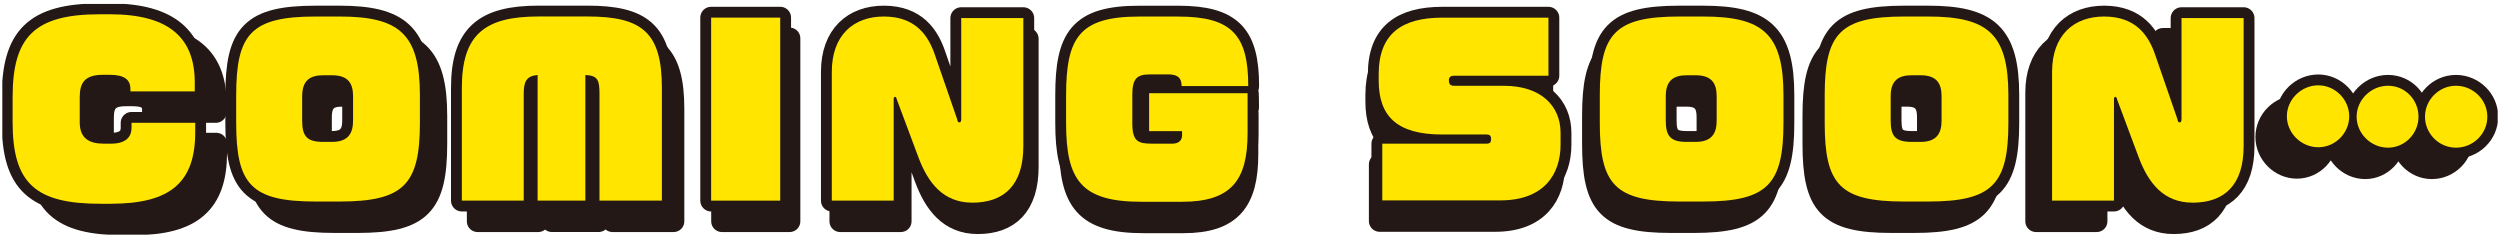 <svg width="455" height="43" viewBox="0 0 455 43" fill="none" xmlns="http://www.w3.org/2000/svg">
<g clip-path="url(#clip0_599_35571)">
<path d="M24.363 40.853H22.48C10.959 40.853 6.799 37.223 6.799 26.04V21.429C6.799 10.61 10.558 6.364 22.322 6.364H24.162C34.845 6.364 39.284 10.775 39.284 18.772V20.405H27.806V19.954C27.806 18.242 26.689 17.383 24.169 17.383H22.888C19.73 17.383 18.771 18.772 18.771 21.422V26.032C18.771 28.968 20.489 29.913 23.052 29.913H24.37C27.126 29.913 28.007 28.567 28.007 27.013V26.118H39.37V27.83C39.37 36.93 34.966 40.846 24.37 40.846L24.363 40.853Z" stroke="#231815" stroke-width="3.9" stroke-linecap="round" stroke-linejoin="round"/>
<path d="M65.081 40.444H60.878C49.358 40.444 46.68 37.344 46.68 26.117V21.099C46.68 9.915 49.358 6.771 60.878 6.771H65.081C75.764 6.771 79.444 9.915 79.444 21.099V26.117C79.444 37.344 76.566 40.444 65.081 40.444ZM67.523 21.299C67.523 18.972 66.685 17.461 63.764 17.461H62.203C59.84 17.461 58.444 18.399 58.444 21.299V25.709C58.444 28.566 59.282 29.59 62.203 29.59H63.764C66.685 29.59 67.523 28.001 67.523 25.709V21.299Z" stroke="#231815" stroke-width="3.9" stroke-linecap="round" stroke-linejoin="round"/>
<path d="M111.477 40.281V20.849C111.477 18.401 111.198 17.506 108.957 17.42V40.274H100.436V17.42C98.396 17.584 97.959 18.687 97.959 20.849V40.281H86.918V19.79C86.918 10.073 90.957 6.766 100.601 6.766H109.279C119.038 6.766 122.596 9.622 122.596 19.79V40.281H111.477Z" stroke="#231815" stroke-width="3.9" stroke-linecap="round" stroke-linejoin="round"/>
<path d="M131.389 40.281V6.973H143.711V40.281H131.389Z" stroke="#231815" stroke-width="3.9" stroke-linecap="round" stroke-linejoin="round"/>
<path d="M177.95 40.645C172.788 40.645 170.067 37.051 168.348 32.361L164.511 21.872C164.432 21.507 164.31 21.385 164.188 21.385C164.031 21.385 163.952 21.549 163.952 21.915V40.28H152.912V16.853C152.912 10.158 156.792 6.771 162.191 6.771C167.947 6.771 170.153 10.366 171.27 13.666L175.272 25.466C175.351 25.917 175.43 26.039 175.673 26.039C175.83 26.039 175.995 25.917 175.995 25.466V7.051H187.079V30.356C187.079 37.502 183.599 40.645 177.957 40.645H177.95Z" stroke="#231815" stroke-width="3.9" stroke-linecap="round" stroke-linejoin="round"/>
<path d="M215.303 19.424C215.303 18.035 214.701 17.304 212.94 17.304H209.661C207.262 17.304 206.503 18.121 206.503 21.056V26.197C206.503 29.541 207.541 29.913 210.062 29.913H213.663C214.902 29.913 215.381 29.175 215.381 28.402V27.629H209.503V20.734H227.059V28.037C227.059 36.608 224.102 40.488 215.381 40.488H208.1C197.381 40.488 194.704 36.529 194.704 26.204V21.063C194.704 10.653 197.066 6.779 207.706 6.779H214.708C224.267 6.779 227.188 10.166 227.188 19.431H215.31L215.303 19.424Z" stroke="#231815" stroke-width="3.9" stroke-linecap="round" stroke-linejoin="round"/>
<path d="M272.131 40.237H251.088V29.913H269.689C270.291 29.913 270.491 29.669 270.491 29.139V29.018C270.491 28.445 270.212 28.244 269.689 28.244H261.728C253.644 28.244 250.451 24.858 250.451 18.45V17.268C250.451 9.836 254.654 6.979 261.813 6.979H280.73V17.547H263.89C263.253 17.547 262.966 17.877 262.966 18.321V18.485C262.966 18.972 263.167 19.38 263.89 19.38H272.768C279.405 19.38 282.885 23.053 282.885 27.951V30.07C282.885 35.497 279.928 40.237 272.124 40.237H272.131Z" stroke="#231815" stroke-width="3.9" stroke-linecap="round" stroke-linejoin="round"/>
<path d="M308.289 40.444H304.086C292.565 40.444 289.888 37.344 289.888 26.117V21.099C289.888 9.915 292.565 6.771 304.086 6.771H308.289C318.971 6.771 322.651 9.915 322.651 21.099V26.117C322.651 37.344 319.773 40.444 308.289 40.444ZM310.73 21.299C310.73 18.972 309.892 17.461 306.971 17.461H305.41C303.048 17.461 301.651 18.399 301.651 21.299V25.709C301.651 28.566 302.489 29.59 305.41 29.59H306.971C309.892 29.59 310.73 28.001 310.73 25.709V21.299Z" stroke="#231815" stroke-width="3.9" stroke-linecap="round" stroke-linejoin="round"/>
<path d="M348.405 40.444H344.202C332.682 40.444 330.004 37.344 330.004 26.117V21.099C330.004 9.915 332.682 6.771 344.202 6.771H348.405C359.088 6.771 362.768 9.915 362.768 21.099V26.117C362.768 37.344 359.89 40.444 348.405 40.444ZM350.847 21.299C350.847 18.972 350.009 17.461 347.088 17.461H345.527C343.164 17.461 341.768 18.399 341.768 21.299V25.709C341.768 28.566 342.606 29.59 345.527 29.59H347.088C350.009 29.59 350.847 28.001 350.847 25.709V21.299Z" stroke="#231815" stroke-width="3.9" stroke-linecap="round" stroke-linejoin="round"/>
<path d="M395.596 40.645C390.434 40.645 387.713 37.051 385.995 32.361L382.157 21.872C382.078 21.507 381.957 21.385 381.835 21.385C381.677 21.385 381.599 21.549 381.599 21.915V40.28H370.558V16.853C370.558 10.158 374.439 6.771 379.837 6.771C385.594 6.771 387.799 10.366 388.916 13.666L392.918 25.466C392.997 25.917 393.076 26.039 393.319 26.039C393.477 26.039 393.642 25.917 393.642 25.466V7.051H404.718V30.356C404.718 37.502 401.238 40.645 395.596 40.645Z" stroke="#231815" stroke-width="3.9" stroke-linecap="round" stroke-linejoin="round"/>
<path d="M418.036 30.565C414.993 30.565 412.437 27.994 412.437 24.93C412.437 21.865 415 19.295 418.036 19.295C421.071 19.295 423.556 21.908 423.556 24.93C423.556 27.951 421.114 30.565 418.036 30.565ZM430.472 30.643C427.429 30.643 424.873 28.073 424.873 25.009C424.873 21.944 427.437 19.374 430.472 19.374C433.508 19.374 435.914 21.901 435.914 25.009C435.914 28.116 433.437 30.643 430.472 30.643ZM442.594 30.643C439.551 30.643 437.074 28.073 437.074 25.009C437.074 21.944 439.551 19.374 442.594 19.374C445.637 19.374 448.193 21.901 448.193 25.009C448.193 28.116 445.673 30.643 442.594 30.643Z" stroke="#231815" stroke-width="3.9" stroke-linecap="round" stroke-linejoin="round"/>
<path d="M24.363 40.853H22.48C10.959 40.853 6.799 37.223 6.799 26.04V21.429C6.799 10.61 10.558 6.364 22.322 6.364H24.162C34.845 6.364 39.284 10.775 39.284 18.772V20.405H27.806V19.954C27.806 18.242 26.689 17.383 24.169 17.383H22.888C19.73 17.383 18.771 18.772 18.771 21.422V26.032C18.771 28.968 20.489 29.913 23.052 29.913H24.37C27.126 29.913 28.007 28.567 28.007 27.013V26.118H39.37V27.83C39.37 36.93 34.966 40.846 24.37 40.846L24.363 40.853Z" fill="#231815"/>
<path d="M65.081 40.444H60.878C49.358 40.444 46.68 37.344 46.68 26.117V21.099C46.68 9.915 49.358 6.771 60.878 6.771H65.081C75.764 6.771 79.444 9.915 79.444 21.099V26.117C79.444 37.344 76.566 40.444 65.081 40.444ZM67.523 21.299C67.523 18.972 66.685 17.461 63.764 17.461H62.203C59.84 17.461 58.444 18.399 58.444 21.299V25.709C58.444 28.566 59.282 29.59 62.203 29.59H63.764C66.685 29.59 67.523 28.001 67.523 25.709V21.299Z" fill="#231815"/>
<path d="M111.477 40.281V20.849C111.477 18.401 111.198 17.506 108.957 17.42V40.274H100.436V17.42C98.396 17.584 97.959 18.687 97.959 20.849V40.281H86.918V19.79C86.918 10.073 90.957 6.766 100.601 6.766H109.279C119.038 6.766 122.596 9.622 122.596 19.79V40.281H111.477Z" fill="#231815"/>
<path d="M131.389 40.281V6.973H143.711V40.281H131.389Z" fill="#231815"/>
<path d="M177.95 40.645C172.788 40.645 170.067 37.051 168.348 32.361L164.511 21.872C164.432 21.507 164.31 21.385 164.188 21.385C164.031 21.385 163.952 21.549 163.952 21.915V40.28H152.912V16.853C152.912 10.158 156.792 6.771 162.191 6.771C167.947 6.771 170.153 10.366 171.27 13.666L175.272 25.466C175.351 25.917 175.43 26.039 175.673 26.039C175.83 26.039 175.995 25.917 175.995 25.466V7.051H187.079V30.356C187.079 37.502 183.599 40.645 177.957 40.645H177.95Z" fill="#231815"/>
<path d="M215.303 19.424C215.303 18.035 214.701 17.304 212.94 17.304H209.661C207.262 17.304 206.503 18.121 206.503 21.056V26.197C206.503 29.541 207.541 29.913 210.062 29.913H213.663C214.902 29.913 215.381 29.175 215.381 28.402V27.629H209.503V20.734H227.059V28.037C227.059 36.608 224.102 40.488 215.381 40.488H208.1C197.381 40.488 194.704 36.529 194.704 26.204V21.063C194.704 10.653 197.066 6.779 207.706 6.779H214.708C224.267 6.779 227.188 10.166 227.188 19.431H215.31L215.303 19.424Z" fill="#231815"/>
<path d="M272.131 40.237H251.088V29.913H269.689C270.291 29.913 270.491 29.669 270.491 29.139V29.018C270.491 28.445 270.212 28.244 269.689 28.244H261.728C253.644 28.244 250.451 24.858 250.451 18.45V17.268C250.451 9.836 254.654 6.979 261.813 6.979H280.73V17.547H263.89C263.253 17.547 262.966 17.877 262.966 18.321V18.485C262.966 18.972 263.167 19.38 263.89 19.38H272.768C279.405 19.38 282.885 23.053 282.885 27.951V30.07C282.885 35.497 279.928 40.237 272.124 40.237H272.131Z" fill="#231815"/>
<path d="M308.289 40.444H304.086C292.565 40.444 289.888 37.344 289.888 26.117V21.099C289.888 9.915 292.565 6.771 304.086 6.771H308.289C318.971 6.771 322.651 9.915 322.651 21.099V26.117C322.651 37.344 319.773 40.444 308.289 40.444ZM310.73 21.299C310.73 18.972 309.892 17.461 306.971 17.461H305.41C303.048 17.461 301.651 18.399 301.651 21.299V25.709C301.651 28.566 302.489 29.59 305.41 29.59H306.971C309.892 29.59 310.73 28.001 310.73 25.709V21.299Z" fill="#231815"/>
<path d="M348.405 40.444H344.202C332.682 40.444 330.004 37.344 330.004 26.117V21.099C330.004 9.915 332.682 6.771 344.202 6.771H348.405C359.088 6.771 362.768 9.915 362.768 21.099V26.117C362.768 37.344 359.89 40.444 348.405 40.444ZM350.847 21.299C350.847 18.972 350.009 17.461 347.088 17.461H345.527C343.164 17.461 341.768 18.399 341.768 21.299V25.709C341.768 28.566 342.606 29.59 345.527 29.59H347.088C350.009 29.59 350.847 28.001 350.847 25.709V21.299Z" fill="#231815"/>
<path d="M395.596 40.645C390.434 40.645 387.713 37.051 385.995 32.361L382.157 21.872C382.078 21.507 381.957 21.385 381.835 21.385C381.677 21.385 381.599 21.549 381.599 21.915V40.28H370.558V16.853C370.558 10.158 374.439 6.771 379.837 6.771C385.594 6.771 387.799 10.366 388.916 13.666L392.918 25.466C392.997 25.917 393.076 26.039 393.319 26.039C393.477 26.039 393.642 25.917 393.642 25.466V7.051H404.718V30.356C404.718 37.502 401.238 40.645 395.596 40.645Z" fill="#231815"/>
<path d="M418.036 30.565C414.993 30.565 412.437 27.994 412.437 24.93C412.437 21.865 415 19.295 418.036 19.295C421.071 19.295 423.556 21.908 423.556 24.93C423.556 27.951 421.114 30.565 418.036 30.565ZM430.472 30.643C427.429 30.643 424.873 28.073 424.873 25.009C424.873 21.944 427.437 19.374 430.472 19.374C433.508 19.374 435.914 21.901 435.914 25.009C435.914 28.116 433.437 30.643 430.472 30.643ZM442.594 30.643C439.551 30.643 437.074 28.073 437.074 25.009C437.074 21.944 439.551 19.374 442.594 19.374C445.637 19.374 448.193 21.901 448.193 25.009C448.193 28.116 445.673 30.643 442.594 30.643Z" fill="#231815"/>
<path d="M20.217 37.087H18.298C6.542 37.087 2.296 33.457 2.296 22.273V17.662C2.303 6.843 6.141 2.598 18.141 2.598H20.017C30.914 2.598 35.446 7.008 35.446 15.006V16.638H23.733V16.187C23.733 14.476 22.587 13.617 20.017 13.617H18.714C15.492 13.617 14.511 15.006 14.511 17.655V22.266C14.511 25.201 16.265 26.147 18.878 26.147H20.224C23.038 26.147 23.94 24.8 23.94 23.247V22.352H35.532V24.063C35.532 33.163 31.043 37.08 20.224 37.08L20.217 37.087Z" stroke="#231815" stroke-width="3.945" stroke-linecap="round" stroke-linejoin="round"/>
<path d="M61.766 36.679H57.477C45.721 36.679 42.986 33.579 42.986 22.352V17.333C42.986 6.149 45.721 3.006 57.477 3.006H61.766C72.664 3.006 76.423 6.149 76.423 17.333V22.352C76.423 33.579 73.487 36.679 61.766 36.679ZM64.258 17.533C64.258 15.206 63.399 13.696 60.42 13.696H58.831C56.425 13.696 54.993 14.633 54.993 17.533V21.944C54.993 24.801 55.852 25.825 58.831 25.825H60.42C63.399 25.825 64.258 24.235 64.258 21.944V17.533Z" stroke="#231815" stroke-width="3.945" stroke-linecap="round" stroke-linejoin="round"/>
<path d="M109.107 36.514V17.083C109.107 14.634 108.821 13.739 106.537 13.653V36.507H97.845V13.653C95.761 13.818 95.317 14.92 95.317 17.083V36.514H84.055V16.023C84.055 6.307 88.179 2.999 98.016 2.999H106.873C116.833 2.999 120.463 5.856 120.463 16.023V36.514H109.114H109.107Z" stroke="#231815" stroke-width="3.945" stroke-linecap="round" stroke-linejoin="round"/>
<path d="M129.427 36.515V3.207H142V36.515H129.427Z" stroke="#231815" stroke-width="3.945" stroke-linecap="round" stroke-linejoin="round"/>
<path d="M176.933 36.879C171.671 36.879 168.893 33.285 167.139 28.595L163.222 18.106C163.143 17.741 163.014 17.619 162.893 17.619C162.728 17.619 162.649 17.784 162.649 18.149V36.514H151.387V13.087C151.387 6.392 155.346 3.006 160.859 3.006C166.738 3.006 168.979 6.6 170.124 9.901L174.205 21.7C174.284 22.151 174.37 22.273 174.613 22.273C174.778 22.273 174.943 22.151 174.943 21.7V3.292H186.248V26.598C186.248 33.743 182.697 36.886 176.94 36.886L176.933 36.879Z" stroke="#231815" stroke-width="3.945" stroke-linecap="round" stroke-linejoin="round"/>
<path d="M215.053 15.658C215.053 14.269 214.437 13.539 212.647 13.539H209.303C206.855 13.539 206.081 14.355 206.081 17.291V22.431C206.081 25.775 207.141 26.147 209.711 26.147H213.384C214.652 26.147 215.139 25.41 215.139 24.637V23.863H209.139V16.968H227.06V24.271C227.06 32.842 224.038 36.722 215.139 36.722H207.707C196.766 36.722 194.031 32.763 194.031 22.439V17.298C194.031 6.887 196.437 3.014 207.299 3.014H214.444C224.196 3.014 227.182 6.4 227.182 15.665H215.06L215.053 15.658Z" stroke="#231815" stroke-width="3.945" stroke-linecap="round" stroke-linejoin="round"/>
<path d="M273.047 36.471H251.575V26.146H270.556C271.164 26.146 271.372 25.903 271.372 25.373V25.251C271.372 24.678 271.086 24.478 270.556 24.478H262.436C254.188 24.478 250.923 21.091 250.923 14.683V13.502C250.923 6.07 255.212 3.213 262.515 3.213H281.818V13.781H264.635C263.983 13.781 263.697 14.11 263.697 14.554V14.719C263.697 15.206 263.904 15.614 264.635 15.614H273.699C280.472 15.614 284.024 19.287 284.024 24.184V26.304C284.024 31.731 281.002 36.471 273.047 36.471Z" stroke="#231815" stroke-width="3.945" stroke-linecap="round" stroke-linejoin="round"/>
<path d="M309.943 36.679H305.654C293.897 36.679 291.162 33.579 291.162 22.352V17.333C291.162 6.149 293.897 3.006 305.654 3.006H309.943C320.84 3.006 324.592 6.149 324.592 17.333V22.352C324.592 33.579 321.656 36.679 309.943 36.679ZM312.434 17.533C312.434 15.206 311.575 13.696 308.596 13.696H307.007C304.601 13.696 303.169 14.633 303.169 17.533V21.944C303.169 24.801 304.028 25.825 307.007 25.825H308.596C311.575 25.825 312.434 24.235 312.434 21.944V17.533Z" stroke="#231815" stroke-width="3.945" stroke-linecap="round" stroke-linejoin="round"/>
<path d="M350.876 36.679H346.587C334.83 36.679 332.095 33.579 332.095 22.352V17.333C332.095 6.149 334.83 3.006 346.587 3.006H350.876C361.773 3.006 365.525 6.149 365.525 17.333V22.352C365.525 33.579 362.589 36.679 350.876 36.679ZM353.367 17.533C353.367 15.206 352.508 13.696 349.53 13.696H347.94C345.534 13.696 344.102 14.633 344.102 17.533V21.944C344.102 24.801 344.962 25.825 347.94 25.825H349.53C352.508 25.825 353.367 24.235 353.367 21.944V17.533Z" stroke="#231815" stroke-width="3.945" stroke-linecap="round" stroke-linejoin="round"/>
<path d="M399.026 36.879C393.763 36.879 390.985 33.285 389.231 28.595L385.315 18.106C385.236 17.741 385.107 17.619 384.985 17.619C384.821 17.619 384.742 17.784 384.742 18.149V36.514H373.479V13.087C373.479 6.392 377.439 3.006 382.952 3.006C388.83 3.006 391.071 6.6 392.217 9.901L396.298 21.7C396.377 22.151 396.463 22.273 396.706 22.273C396.871 22.273 397.036 22.151 397.036 21.7V3.292H408.341V26.598C408.341 33.743 404.79 36.886 399.033 36.886L399.026 36.879Z" stroke="#231815" stroke-width="3.945" stroke-linecap="round" stroke-linejoin="round"/>
<path d="M421.924 26.799C418.823 26.799 416.21 24.229 416.21 21.164C416.21 18.1 418.823 15.529 421.924 15.529C425.024 15.529 427.558 18.143 427.558 21.164C427.558 24.186 425.067 26.799 421.924 26.799ZM434.618 26.878C431.518 26.878 428.905 24.307 428.905 21.243C428.905 18.178 431.518 15.608 434.618 15.608C437.718 15.608 440.167 18.136 440.167 21.243C440.167 24.35 437.64 26.878 434.618 26.878ZM446.983 26.878C443.883 26.878 441.348 24.307 441.348 21.243C441.348 18.178 443.876 15.608 446.983 15.608C450.091 15.608 452.697 18.136 452.697 21.243C452.697 24.35 450.126 26.878 446.983 26.878Z" stroke="#231815" stroke-width="3.945" stroke-linecap="round" stroke-linejoin="round"/>
<path d="M20.217 37.087H18.298C6.542 37.087 2.296 33.457 2.296 22.273V17.662C2.303 6.843 6.141 2.598 18.141 2.598H20.017C30.914 2.598 35.446 7.008 35.446 15.006V16.638H23.733V16.187C23.733 14.476 22.587 13.617 20.017 13.617H18.714C15.492 13.617 14.511 15.006 14.511 17.655V22.266C14.511 25.201 16.265 26.147 18.878 26.147H20.224C23.038 26.147 23.94 24.8 23.94 23.247V22.352H35.532V24.063C35.532 33.163 31.043 37.08 20.224 37.08L20.217 37.087Z" fill="#FFE500"/>
<path d="M61.766 36.679H57.477C45.721 36.679 42.986 33.579 42.986 22.352V17.333C42.986 6.149 45.721 3.006 57.477 3.006H61.766C72.664 3.006 76.423 6.149 76.423 17.333V22.352C76.423 33.579 73.487 36.679 61.766 36.679ZM64.258 17.533C64.258 15.206 63.399 13.696 60.42 13.696H58.831C56.425 13.696 54.993 14.633 54.993 17.533V21.944C54.993 24.801 55.852 25.825 58.831 25.825H60.42C63.399 25.825 64.258 24.235 64.258 21.944V17.533Z" fill="#FFE500"/>
<path d="M109.107 36.514V17.083C109.107 14.634 108.821 13.739 106.537 13.653V36.507H97.845V13.653C95.761 13.818 95.317 14.92 95.317 17.083V36.514H84.055V16.023C84.055 6.307 88.179 2.999 98.016 2.999H106.873C116.833 2.999 120.463 5.856 120.463 16.023V36.514H109.114H109.107Z" fill="#FFE500"/>
<path d="M129.427 36.515V3.207H142V36.515H129.427Z" fill="#FFE500"/>
<path d="M176.933 36.879C171.671 36.879 168.893 33.285 167.139 28.595L163.222 18.106C163.143 17.741 163.014 17.619 162.893 17.619C162.728 17.619 162.649 17.784 162.649 18.149V36.514H151.387V13.087C151.387 6.392 155.346 3.006 160.859 3.006C166.738 3.006 168.979 6.6 170.124 9.901L174.205 21.7C174.284 22.151 174.37 22.273 174.613 22.273C174.778 22.273 174.943 22.151 174.943 21.7V3.292H186.248V26.598C186.248 33.743 182.697 36.886 176.94 36.886L176.933 36.879Z" fill="#FFE500"/>
<path d="M215.053 15.658C215.053 14.269 214.437 13.539 212.647 13.539H209.303C206.855 13.539 206.081 14.355 206.081 17.291V22.431C206.081 25.775 207.141 26.147 209.711 26.147H213.384C214.652 26.147 215.139 25.41 215.139 24.637V23.863H209.139V16.968H227.06V24.271C227.06 32.842 224.038 36.722 215.139 36.722H207.707C196.766 36.722 194.031 32.763 194.031 22.439V17.298C194.031 6.887 196.437 3.014 207.299 3.014H214.444C224.196 3.014 227.182 6.4 227.182 15.665H215.06L215.053 15.658Z" fill="#FFE500"/>
<path d="M273.047 36.471H251.575V26.146H270.556C271.164 26.146 271.372 25.903 271.372 25.373V25.251C271.372 24.678 271.086 24.478 270.556 24.478H262.436C254.188 24.478 250.923 21.091 250.923 14.683V13.502C250.923 6.07 255.212 3.213 262.515 3.213H281.818V13.781H264.635C263.983 13.781 263.697 14.11 263.697 14.554V14.719C263.697 15.206 263.904 15.614 264.635 15.614H273.699C280.472 15.614 284.024 19.287 284.024 24.184V26.304C284.024 31.731 281.002 36.471 273.047 36.471Z" fill="#FFE500"/>
<path d="M309.943 36.679H305.654C293.897 36.679 291.162 33.579 291.162 22.352V17.333C291.162 6.149 293.897 3.006 305.654 3.006H309.943C320.84 3.006 324.592 6.149 324.592 17.333V22.352C324.592 33.579 321.656 36.679 309.943 36.679ZM312.434 17.533C312.434 15.206 311.575 13.696 308.596 13.696H307.007C304.601 13.696 303.169 14.633 303.169 17.533V21.944C303.169 24.801 304.028 25.825 307.007 25.825H308.596C311.575 25.825 312.434 24.235 312.434 21.944V17.533Z" fill="#FFE500"/>
<path d="M350.876 36.679H346.587C334.83 36.679 332.095 33.579 332.095 22.352V17.333C332.095 6.149 334.83 3.006 346.587 3.006H350.876C361.773 3.006 365.525 6.149 365.525 17.333V22.352C365.525 33.579 362.589 36.679 350.876 36.679ZM353.367 17.533C353.367 15.206 352.508 13.696 349.53 13.696H347.94C345.534 13.696 344.102 14.633 344.102 17.533V21.944C344.102 24.801 344.962 25.825 347.94 25.825H349.53C352.508 25.825 353.367 24.235 353.367 21.944V17.533Z" fill="#FFE500"/>
<path d="M399.026 36.879C393.763 36.879 390.985 33.285 389.231 28.595L385.315 18.106C385.236 17.741 385.107 17.619 384.985 17.619C384.821 17.619 384.742 17.784 384.742 18.149V36.514H373.479V13.087C373.479 6.392 377.439 3.006 382.952 3.006C388.83 3.006 391.071 6.6 392.217 9.901L396.298 21.7C396.377 22.151 396.463 22.273 396.706 22.273C396.871 22.273 397.036 22.151 397.036 21.7V3.292H408.341V26.598C408.341 33.743 404.79 36.886 399.033 36.886L399.026 36.879Z" fill="#FFE500"/>
<path d="M421.924 26.799C418.823 26.799 416.21 24.229 416.21 21.164C416.21 18.1 418.823 15.529 421.924 15.529C425.024 15.529 427.558 18.143 427.558 21.164C427.558 24.186 425.067 26.799 421.924 26.799ZM434.618 26.878C431.518 26.878 428.905 24.307 428.905 21.243C428.905 18.178 431.518 15.608 434.618 15.608C437.718 15.608 440.167 18.136 440.167 21.243C440.167 24.35 437.64 26.878 434.618 26.878ZM446.983 26.878C443.883 26.878 441.348 24.307 441.348 21.243C441.348 18.178 443.876 15.608 446.983 15.608C450.091 15.608 452.697 18.136 452.697 21.243C452.697 24.35 450.126 26.878 446.983 26.878Z" fill="#FFE500"/>
</g>
<defs>
<clipPath id="clip0_599_35571">
<rect width="454.16" height="42" fill="white" transform="translate(0.42 0.715)"/>
</clipPath>
</defs>
</svg>
